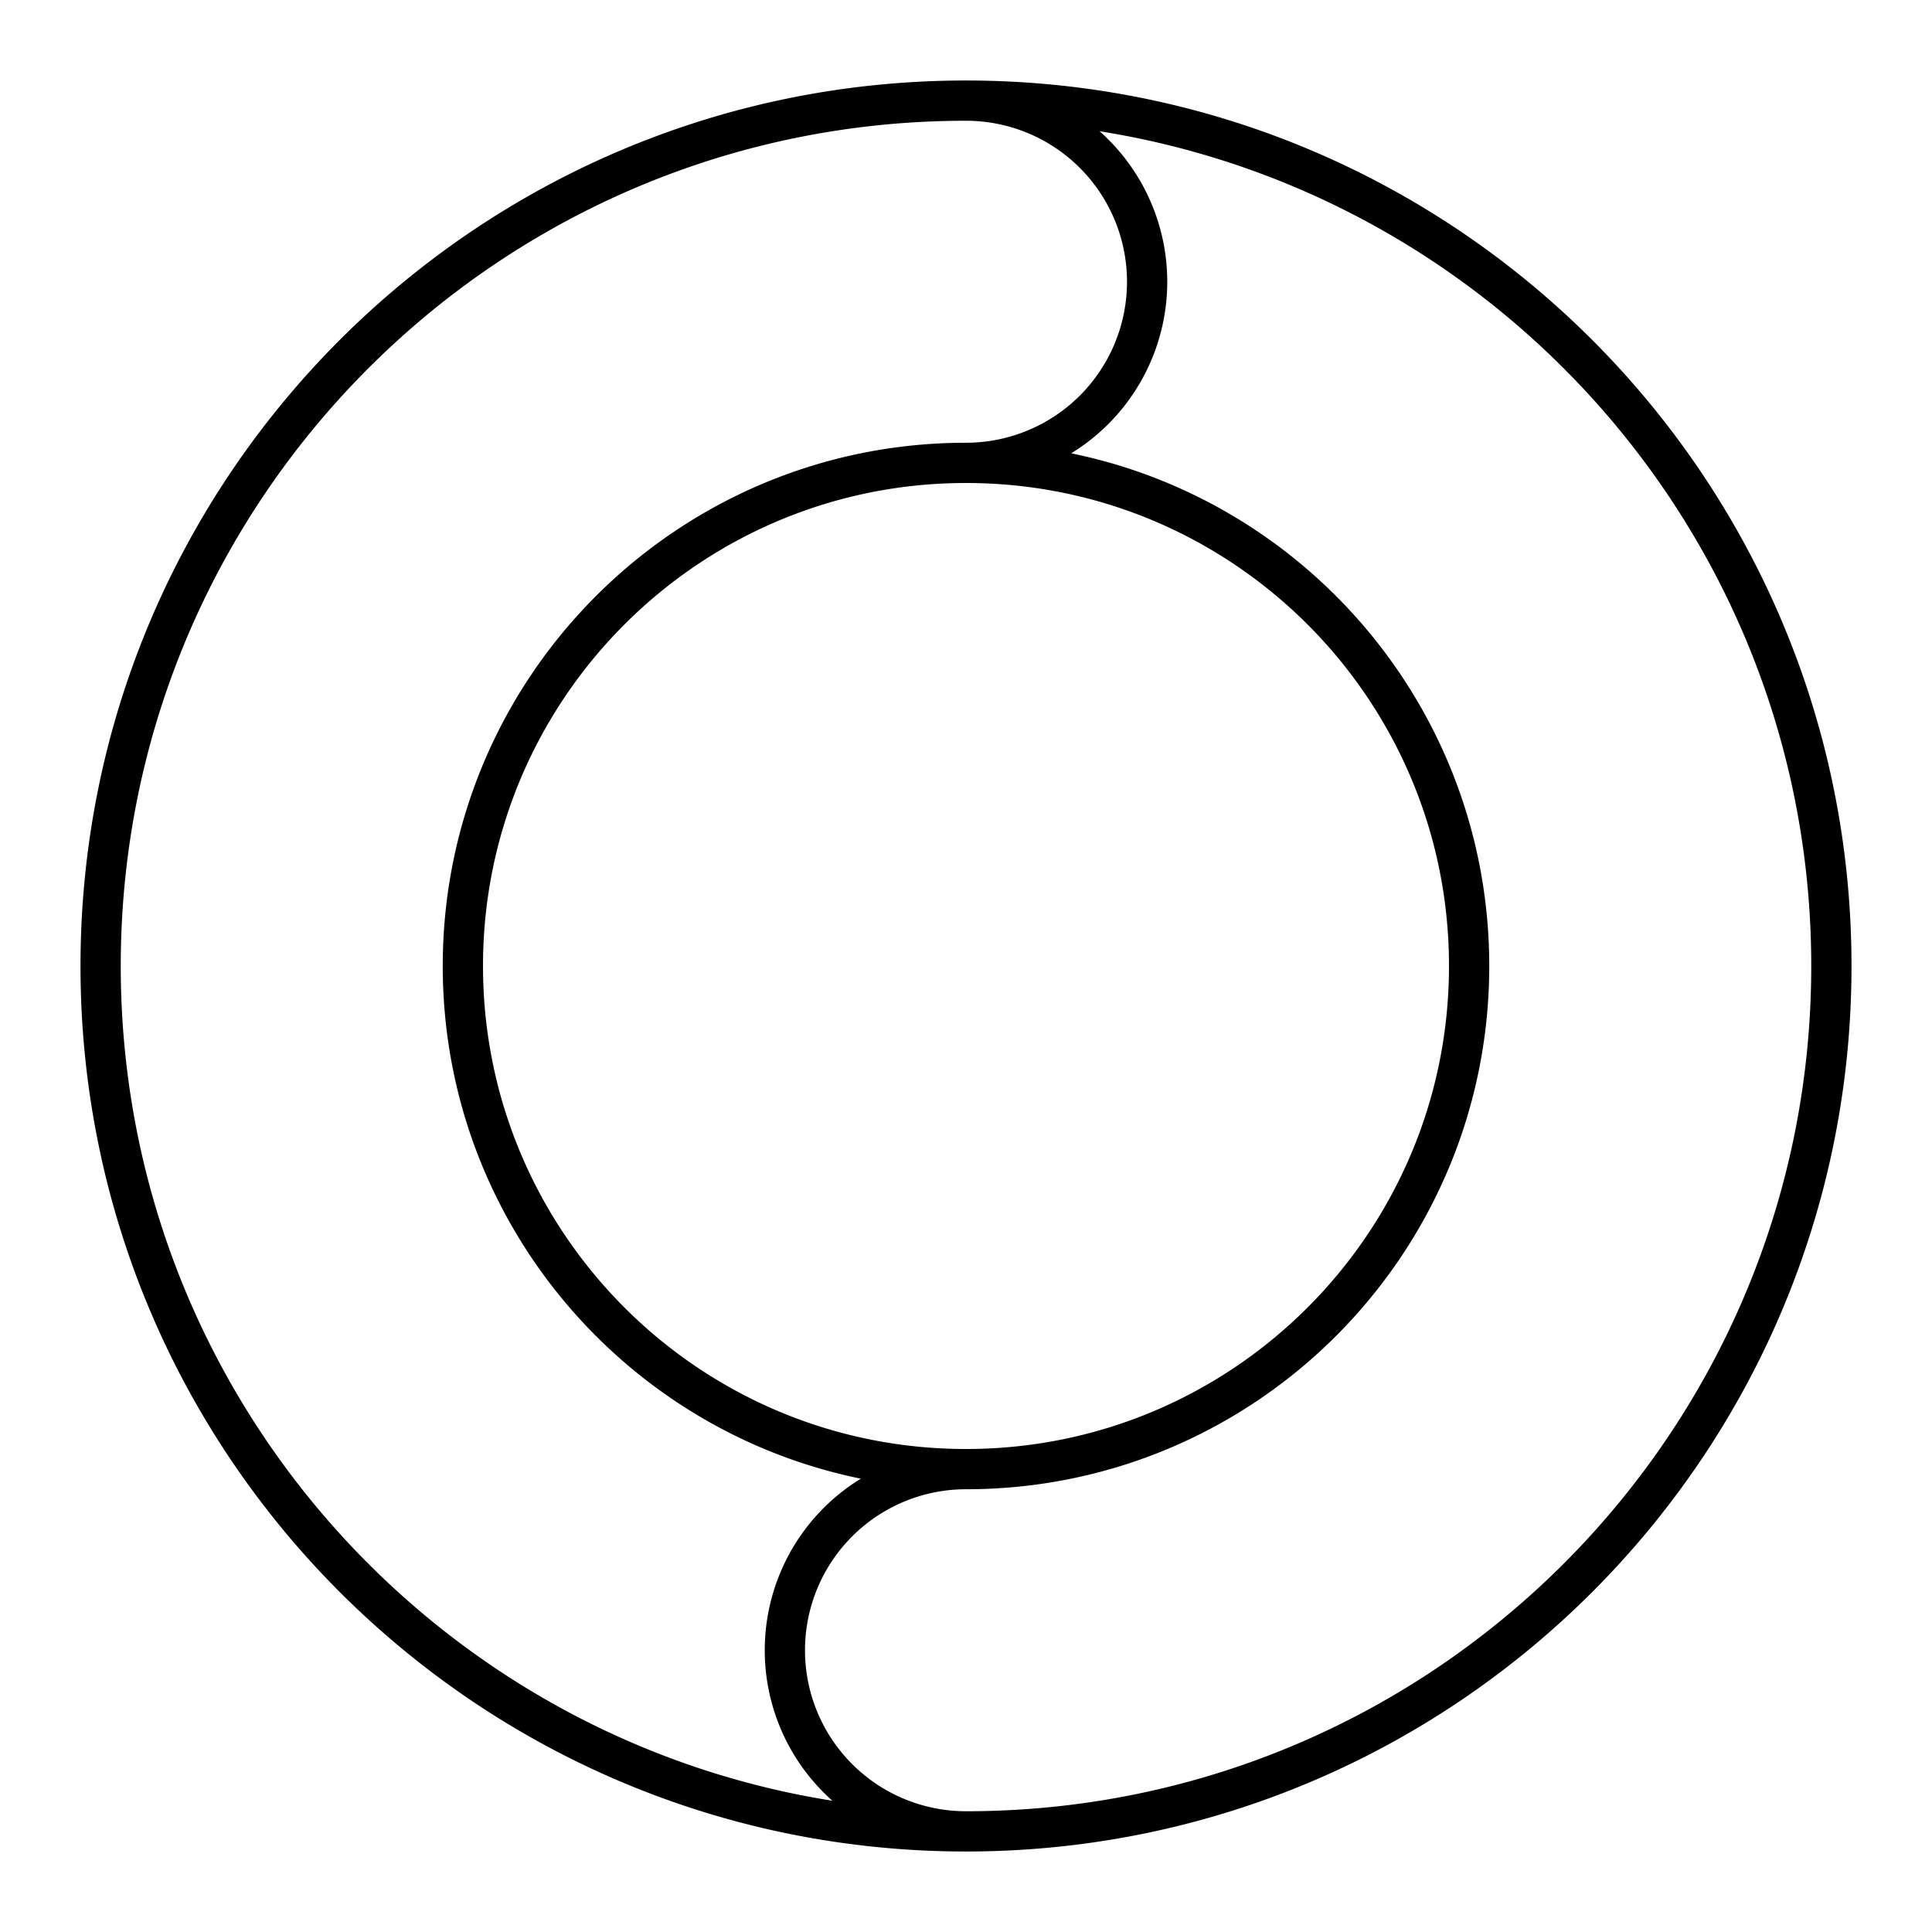 <?xml version="1.0" encoding="utf-8"?>
<!-- Generator: www.svgicons.com -->
<svg xmlns="http://www.w3.org/2000/svg" width="800" height="800" viewBox="0 0 48 48">
<path fill="none" stroke="currentColor" stroke-linecap="round" stroke-linejoin="round" d="M45.5 24c0 11.874-9.626 21.5-21.5 21.5S2.5 35.874 2.5 24S12.126 2.5 24 2.5S45.5 12.126 45.5 24m-9 0c0 6.904-5.596 12.5-12.5 12.5S11.5 30.904 11.5 24S17.096 11.5 24 11.5S36.5 17.096 36.5 24M24 2.5a4.5 4.5 0 1 1 0 9m0 34a4.5 4.5 0 1 1 0-9"/>
</svg>